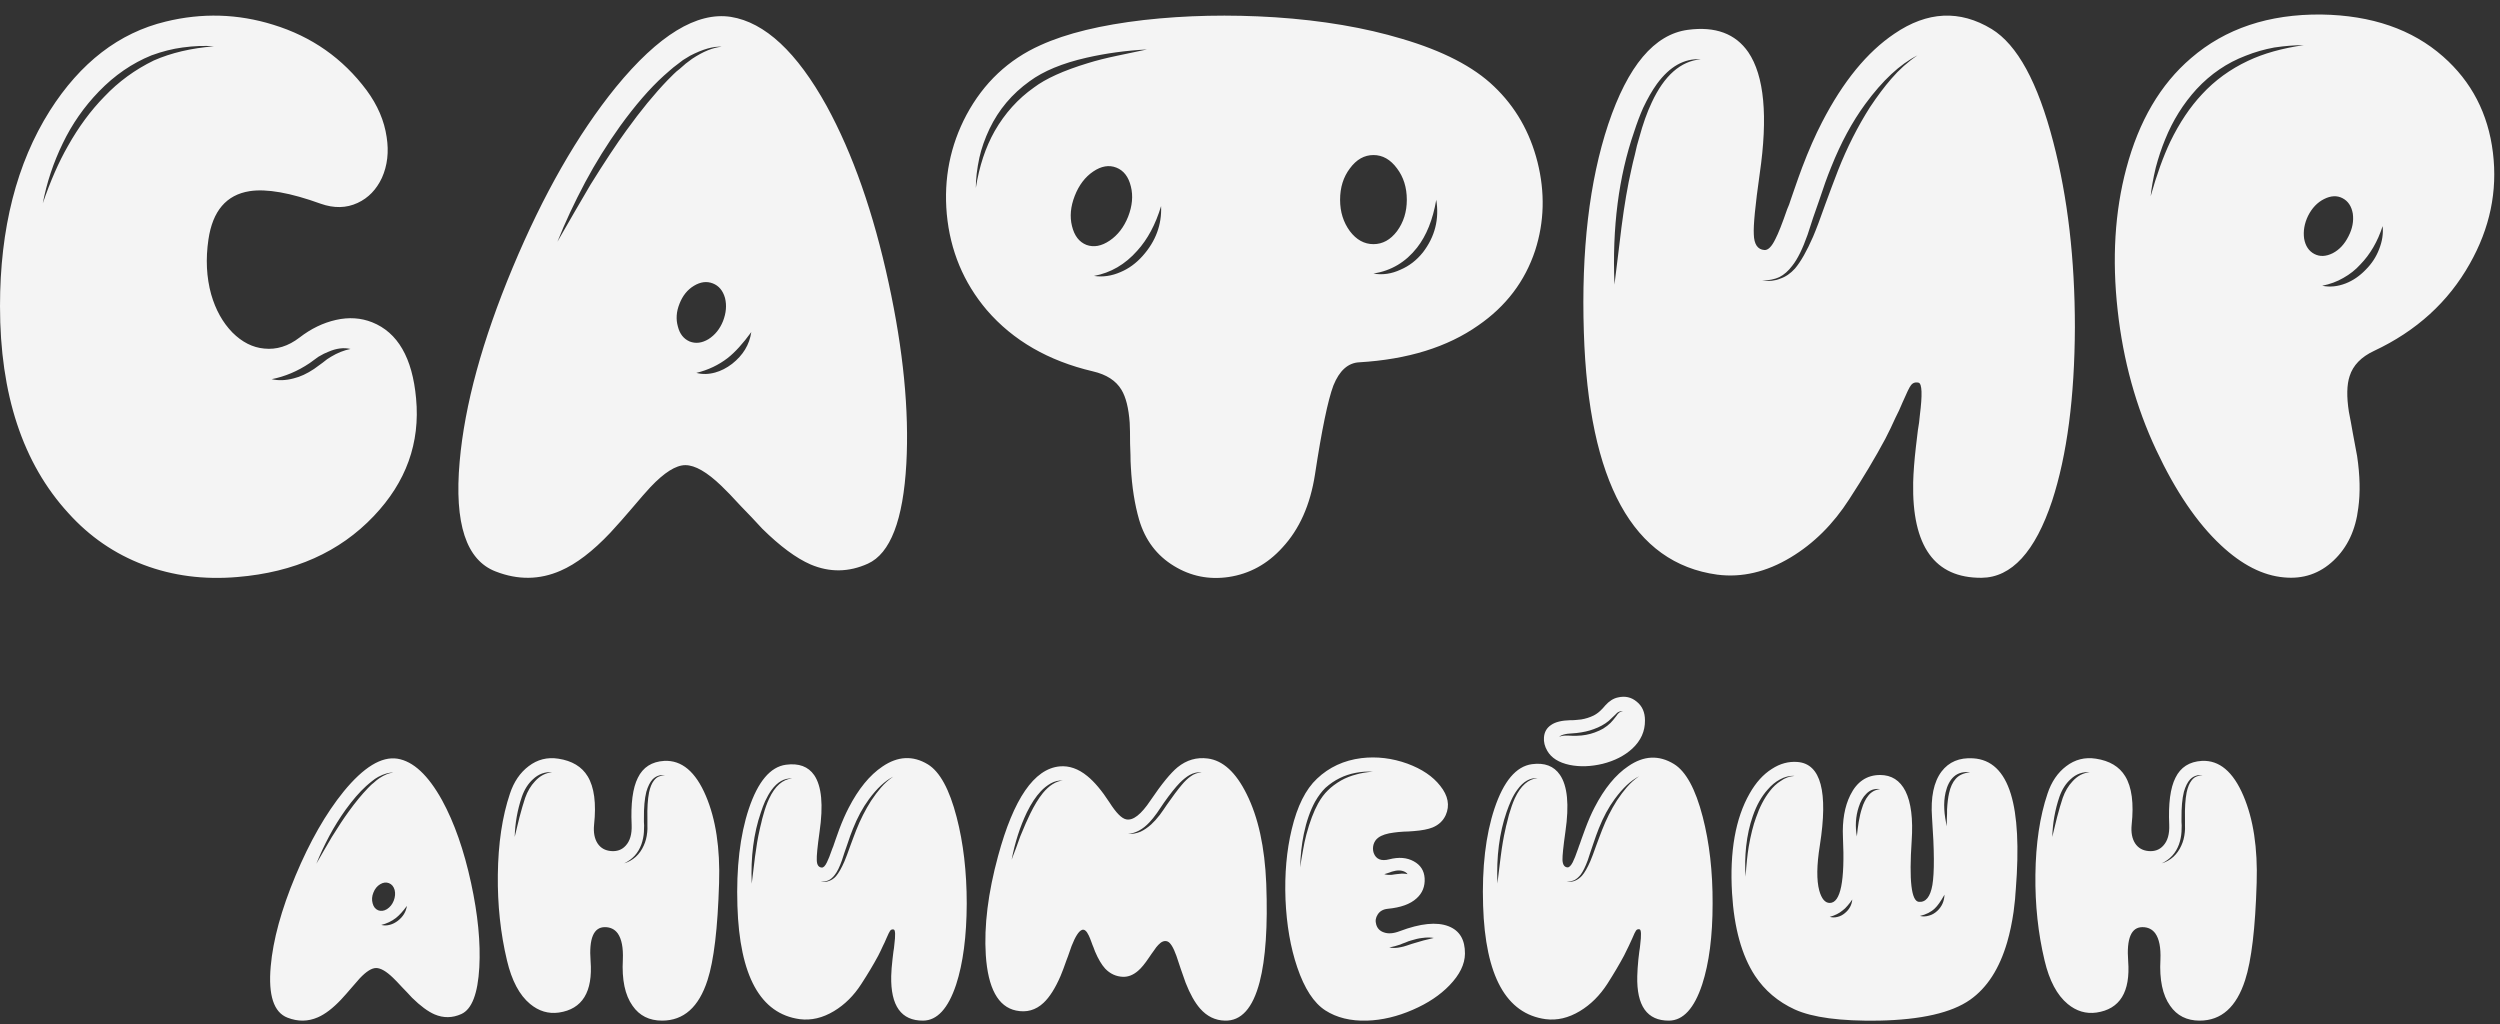 <?xml version="1.0" encoding="UTF-8"?> <svg xmlns="http://www.w3.org/2000/svg" width="620" height="254" viewBox="0 0 620 254" fill="none"><rect x="0" y="0" width="620" height="254" fill="#333333" stroke="none"/> <path d="M98.686 228.34C98.05 228.825 97.398 229.158 96.731 229.34C95.974 229.552 95.246 229.568 94.549 229.386C95.913 229.052 97.125 228.476 98.186 227.658C99.035 226.991 99.944 225.991 100.914 224.658C100.701 226.113 99.959 227.34 98.686 228.34ZM93.776 225.749C93.079 225.446 92.625 224.87 92.412 224.021C92.17 223.173 92.231 222.294 92.594 221.385C92.958 220.445 93.519 219.748 94.276 219.294C95.034 218.839 95.761 218.748 96.459 219.021C97.156 219.294 97.625 219.854 97.868 220.703C98.08 221.551 98.004 222.445 97.641 223.385C97.277 224.294 96.716 224.991 95.958 225.476C95.201 225.931 94.473 226.022 93.776 225.749ZM86.457 201.291C85.306 202.867 83.912 204.974 82.275 207.61C81.729 208.55 81.093 209.641 80.366 210.883L78.456 214.202C79.335 211.99 80.411 209.686 81.684 207.292C82.866 205.08 84.215 202.913 85.73 200.791C87.488 198.367 89.17 196.427 90.776 194.972L91.503 194.336C91.776 194.093 92.019 193.896 92.231 193.745L93.004 193.154L93.822 192.654C95.276 191.896 96.504 191.548 97.504 191.608C96.474 191.699 95.322 192.169 94.049 193.018L93.322 193.563L92.594 194.2C92.382 194.351 92.155 194.548 91.912 194.79L91.231 195.472C89.685 197.079 88.094 199.018 86.457 201.291ZM98.55 188.153C94.61 187.547 90.17 190.26 85.23 196.291C80.805 201.746 76.82 208.716 73.274 217.202C69.758 225.628 67.713 233.113 67.137 239.66C66.5 246.842 67.894 251.085 71.319 252.389C73.895 253.389 76.395 253.358 78.82 252.298C80.638 251.51 82.563 250.04 84.593 247.888C84.987 247.464 85.412 246.994 85.866 246.479L87.048 245.115C88.048 243.933 88.776 243.1 89.23 242.615C90.837 240.917 92.185 240.069 93.276 240.069C94.398 240.069 95.792 240.872 97.459 242.478C97.974 242.963 98.731 243.751 99.732 244.842L100.959 246.115L102.186 247.433C104.247 249.464 106.111 250.843 107.778 251.57C109.99 252.51 112.203 252.479 114.415 251.479C117.022 250.297 118.507 246.433 118.87 239.887C119.204 233.765 118.522 226.794 116.825 218.975C115.067 210.853 112.673 204.019 109.642 198.473C106.187 192.23 102.49 188.79 98.55 188.153ZM163.33 192.608C162.906 192.79 162.512 193.124 162.148 193.609C161.633 194.275 161.239 195.245 160.966 196.518C160.633 198.245 160.497 200.412 160.557 203.019V203.837V204.655C160.588 205.322 160.573 205.898 160.512 206.383C160.391 207.625 160.103 208.732 159.648 209.701C159.163 210.792 158.512 211.717 157.693 212.474C156.814 213.262 155.845 213.808 154.784 214.111C156.845 213.141 158.269 211.58 159.057 209.429C159.421 208.398 159.633 207.353 159.694 206.292C159.724 205.868 159.739 205.337 159.739 204.701L159.694 203.883V203.019C159.663 200.291 159.86 198.079 160.285 196.382C160.679 195.018 161.194 193.987 161.83 193.29C162.285 192.836 162.77 192.533 163.285 192.381C163.709 192.23 164.255 192.169 164.922 192.199C164.255 192.29 163.724 192.427 163.33 192.608ZM132.69 193.745C131.63 194.866 130.811 196.245 130.235 197.882C129.781 199.246 129.311 200.852 128.826 202.701L128.235 205.11L127.644 207.565C127.735 204.14 128.326 200.822 129.417 197.609C130.054 195.791 130.978 194.336 132.19 193.245C132.857 192.608 133.599 192.139 134.418 191.836C135.297 191.533 136.13 191.426 136.918 191.517C135.312 191.669 133.903 192.411 132.69 193.745ZM164.74 188.699C161.648 188.881 159.466 190.275 158.193 192.881C156.921 195.397 156.405 199.291 156.648 204.564C156.739 206.868 156.239 208.595 155.148 209.747C154.238 210.747 153.041 211.186 151.556 211.065C150.071 210.944 148.95 210.308 148.192 209.156C147.435 207.974 147.147 206.443 147.328 204.564C147.904 199.23 147.374 195.215 145.737 192.517C144.283 190.123 141.858 188.669 138.464 188.153C135.736 187.729 133.281 188.35 131.099 190.017C128.978 191.623 127.432 193.896 126.462 196.836C124.553 202.504 123.553 209.201 123.462 216.93C123.371 224.385 124.129 231.477 125.735 238.205C126.917 243.206 128.826 246.797 131.463 248.979C133.615 250.767 135.994 251.479 138.6 251.116C144.419 250.267 147.041 246.009 146.465 238.341C146.04 232.735 147.222 229.931 150.011 229.931C151.374 229.931 152.435 230.446 153.193 231.477C154.163 232.841 154.587 235.008 154.466 237.978C154.193 242.978 154.996 246.797 156.875 249.434C158.572 251.888 161.012 253.116 164.194 253.116C169.558 253.116 173.317 249.767 175.468 243.069C177.044 238.22 177.999 230.189 178.332 218.975C178.605 210.338 177.514 203.14 175.059 197.382C172.513 191.381 169.074 188.487 164.74 188.699ZM218.474 195.336C217.686 196.245 216.867 197.336 216.019 198.609C214.594 200.852 213.367 203.276 212.336 205.883L211.609 207.792L210.882 209.747C210.276 211.474 209.791 212.762 209.427 213.611C208.7 215.278 208.003 216.505 207.336 217.293C206.821 217.869 206.245 218.263 205.608 218.475C205.033 218.718 204.336 218.793 203.517 218.703C204.336 218.672 205.002 218.536 205.517 218.293C206.063 218.021 206.563 217.581 207.018 216.975C207.624 216.217 208.215 215.02 208.791 213.384L209.427 211.429L210.109 209.474C210.624 207.898 211.094 206.595 211.518 205.565C212.64 202.746 213.958 200.306 215.473 198.245C217.473 195.518 219.489 193.639 221.519 192.608C220.398 193.366 219.383 194.275 218.474 195.336ZM188.379 205.837C187.955 207.686 187.576 209.898 187.242 212.474L186.833 215.839L186.424 219.157C186.151 212.55 186.909 206.656 188.697 201.473C189.031 200.443 189.379 199.518 189.743 198.7C190.258 197.609 190.788 196.685 191.334 195.927C192.819 193.896 194.516 192.942 196.425 193.063C194.092 193.275 192.198 194.942 190.743 198.064C190.197 199.215 189.712 200.579 189.288 202.155C189.106 202.731 188.94 203.382 188.788 204.11L188.561 205.019L188.47 205.428L188.379 205.837ZM230.111 189.563C226.414 187.32 222.656 187.502 218.837 190.108C215.685 192.23 212.897 195.639 210.473 200.337C209.685 201.852 208.912 203.61 208.154 205.61C207.881 206.337 207.578 207.186 207.245 208.156L206.836 209.338L206.654 209.883L206.427 210.429C205.851 212.096 205.396 213.247 205.063 213.884C204.639 214.763 204.214 215.187 203.79 215.157C203.002 215.096 202.593 214.49 202.563 213.338C202.502 212.308 202.729 209.974 203.244 206.337C204.214 199.67 203.775 194.972 201.926 192.245C200.441 190.093 198.107 189.229 194.925 189.653C191.046 190.169 187.97 193.821 185.697 200.609C183.515 207.186 182.575 215.202 182.878 224.658C183.424 242.054 188.576 251.419 198.335 252.752C201.184 253.116 204.017 252.449 206.836 250.752C209.503 249.146 211.761 246.903 213.609 244.024C215.246 241.508 216.64 239.175 217.792 237.023C218.216 236.205 218.61 235.386 218.974 234.568C219.246 234.053 219.519 233.462 219.792 232.795C220.277 231.674 220.595 231.022 220.747 230.84C220.959 230.537 221.262 230.431 221.656 230.522C222.05 230.643 222.095 231.901 221.792 234.295L221.701 235.159L221.565 236.023C221.474 236.781 221.398 237.417 221.338 237.932C221.156 239.508 221.05 240.887 221.019 242.069C220.868 249.464 223.505 253.146 228.929 253.116C232.415 253.086 235.142 250.116 237.112 244.206C238.84 238.902 239.719 232.204 239.749 224.112C239.749 216.202 238.916 209.05 237.249 202.655C235.461 195.745 233.081 191.381 230.111 189.563ZM295.256 192.563C294.559 193.048 293.831 193.745 293.074 194.654C292.074 195.836 290.846 197.473 289.391 199.564L288.528 200.837L287.619 202.11C286.891 203.049 286.179 203.837 285.482 204.474C284.633 205.231 283.77 205.822 282.891 206.246C281.8 206.701 280.769 206.883 279.799 206.792C281.648 206.64 283.391 205.701 285.027 203.973C285.633 203.337 286.27 202.549 286.937 201.61L287.8 200.337L288.664 199.064C290.179 196.912 291.483 195.275 292.574 194.154C293.453 193.275 294.271 192.624 295.029 192.199C296.029 191.654 297.044 191.426 298.074 191.517C296.983 191.608 296.044 191.957 295.256 192.563ZM258.615 196.7C257.524 198.064 256.478 199.776 255.478 201.837C254.842 203.11 254.023 204.974 253.023 207.428C252.66 208.398 252.311 209.368 251.978 210.338L251.432 211.747L250.887 213.202C251.705 208.929 252.963 205.019 254.66 201.473C255.751 199.261 256.903 197.518 258.115 196.245C258.812 195.488 259.63 194.836 260.57 194.29C261.54 193.745 262.54 193.502 263.57 193.563C261.843 193.745 260.191 194.79 258.615 196.7ZM314.031 219.157C313.667 210.095 312.046 202.685 309.167 196.927C306.5 191.533 303.287 188.593 299.529 188.108C296.771 187.744 294.271 188.472 292.028 190.29C290.301 191.714 288.073 194.442 285.346 198.473C283.012 201.988 280.997 203.564 279.299 203.201C278.178 202.988 276.799 201.594 275.162 199.018C273.253 196.079 271.42 193.896 269.662 192.472C267.449 190.654 265.161 189.85 262.797 190.063C256.463 190.669 251.372 198.079 247.523 212.293C245.038 221.415 244.022 229.598 244.477 236.841C245.022 245.085 247.523 249.676 251.978 250.616C254.584 251.161 256.857 250.525 258.797 248.706C260.312 247.282 261.721 245.054 263.025 242.024C263.449 241.023 263.934 239.735 264.479 238.159L264.843 237.205L265.161 236.296C265.404 235.629 265.601 235.068 265.752 234.614C266.692 232.219 267.555 230.886 268.343 230.613C268.919 230.401 269.48 230.871 270.025 232.022C270.207 232.386 270.45 232.992 270.753 233.841L270.935 234.341L271.162 234.886L271.571 235.977C272.359 237.826 273.193 239.235 274.071 240.205C275.314 241.508 276.799 242.19 278.527 242.251C279.83 242.281 281.072 241.781 282.254 240.751C283.042 240.084 283.951 238.978 284.982 237.432L285.573 236.568L286.164 235.75C286.558 235.144 286.921 234.674 287.255 234.341C288.043 233.492 288.801 233.204 289.528 233.477C290.255 233.75 290.998 234.947 291.755 237.068C291.907 237.493 292.074 237.993 292.255 238.569L292.528 239.387L292.801 240.205C293.286 241.63 293.695 242.796 294.028 243.706C295.119 246.494 296.317 248.63 297.62 250.116C299.317 252.055 301.363 253.055 303.757 253.116C307.818 253.237 310.697 250.04 312.394 243.524C313.879 237.796 314.425 229.674 314.031 219.157ZM349.49 234.295L348.808 234.523C348.262 234.705 347.808 234.826 347.444 234.886C346.383 235.129 345.414 235.159 344.535 234.977C345.474 234.795 346.383 234.553 347.262 234.25L347.899 233.977L348.535 233.75C349.081 233.507 349.535 233.341 349.899 233.25C350.929 232.916 351.869 232.704 352.718 232.613C353.809 232.462 354.763 232.462 355.582 232.613C354.006 232.947 352.202 233.432 350.172 234.068L349.49 234.295ZM336.352 192.063C334.958 192.427 333.7 192.927 332.579 193.563C331.275 194.321 330.184 195.139 329.306 196.018C328.427 196.867 327.624 197.942 326.896 199.246C325.805 201.216 324.835 203.776 323.987 206.928C323.653 208.201 323.365 209.55 323.123 210.974C323.002 211.55 322.88 212.232 322.759 213.02L322.441 215.111C322.502 212.202 322.805 209.429 323.35 206.792C323.987 203.731 324.911 201.079 326.123 198.836C326.942 197.412 327.805 196.26 328.715 195.381C329.836 194.381 331.018 193.578 332.26 192.972C333.473 192.366 334.806 191.926 336.261 191.654C337.716 191.381 339.11 191.29 340.443 191.381C338.867 191.502 337.504 191.73 336.352 192.063ZM345.08 216.202L345.398 216.111C345.702 216.02 345.959 215.96 346.171 215.929C346.777 215.839 347.308 215.854 347.762 215.975C348.368 216.126 348.808 216.399 349.081 216.793C348.717 216.702 348.247 216.657 347.671 216.657C347.187 216.687 346.732 216.733 346.308 216.793L345.944 216.839L345.626 216.884C345.323 216.945 345.065 216.975 344.853 216.975C344.277 217.005 343.762 216.945 343.307 216.793L344.035 216.566L344.717 216.339L345.08 216.202ZM347.126 230.931C345.55 231.537 344.216 231.628 343.125 231.204C342.186 230.871 341.58 230.234 341.307 229.295C341.034 228.416 341.155 227.582 341.671 226.794C342.186 225.976 343.004 225.506 344.126 225.385C347.368 225.082 349.763 224.218 351.308 222.794C352.763 221.491 353.43 219.824 353.309 217.793C353.187 215.914 352.293 214.52 350.626 213.611C348.929 212.671 346.899 212.505 344.535 213.111C342.534 213.626 341.246 213.096 340.671 211.52C340.458 210.853 340.443 210.171 340.625 209.474C340.837 208.747 341.231 208.171 341.807 207.747C342.656 207.11 343.959 206.686 345.717 206.474C346.323 206.383 347.126 206.307 348.126 206.246L349.353 206.201L350.626 206.11C352.627 205.959 354.187 205.655 355.309 205.201C356.824 204.564 357.9 203.549 358.536 202.155C359.597 199.761 359.143 197.336 357.173 194.881C355.354 192.548 352.642 190.714 349.035 189.381C345.247 188.017 341.443 187.562 337.625 188.017C333.291 188.562 329.624 190.26 326.623 193.108C323.805 195.745 321.714 199.927 320.35 205.655C319.077 210.929 318.562 216.733 318.804 223.067C319.077 229.371 320.047 234.977 321.714 239.887C323.502 245.16 325.82 248.721 328.669 250.57C331.488 252.389 334.943 253.237 339.034 253.116C342.762 252.995 346.535 252.101 350.354 250.434C354.081 248.827 357.127 246.797 359.491 244.342C362.007 241.736 363.279 239.129 363.31 236.523C363.34 233.038 361.976 230.765 359.218 229.704C356.309 228.583 352.278 228.992 347.126 230.931ZM403.451 195.245C402.663 196.154 401.845 197.245 400.996 198.518C399.572 200.761 398.344 203.201 397.314 205.837L396.587 207.747L395.859 209.701C395.253 211.429 394.768 212.717 394.405 213.566C393.677 215.232 392.98 216.445 392.313 217.202C391.768 217.778 391.192 218.187 390.586 218.43C390.01 218.672 389.313 218.748 388.495 218.657C389.313 218.627 389.98 218.49 390.495 218.248C391.04 217.945 391.541 217.505 391.995 216.93C392.571 216.172 393.162 214.975 393.768 213.338L394.405 211.383L395.086 209.383C395.602 207.838 396.071 206.534 396.496 205.474C397.617 202.655 398.935 200.215 400.451 198.155C402.451 195.427 404.466 193.548 406.497 192.517C405.376 193.275 404.36 194.184 403.451 195.245ZM373.311 205.792C372.887 207.61 372.508 209.823 372.174 212.429L371.765 215.748L371.356 219.112C371.083 212.474 371.841 206.565 373.629 201.382C373.993 200.352 374.357 199.427 374.72 198.609C375.205 197.518 375.736 196.594 376.311 195.836C377.766 193.806 379.448 192.851 381.357 192.972C379.024 193.184 377.13 194.851 375.675 197.973C375.16 199.124 374.675 200.488 374.22 202.064C374.069 202.67 373.902 203.337 373.72 204.064L373.493 204.928L373.402 205.383L373.311 205.792ZM415.134 189.472C411.407 187.199 407.633 187.38 403.815 190.017C400.663 192.139 397.875 195.548 395.45 200.246C394.662 201.761 393.889 203.534 393.132 205.565C392.859 206.292 392.556 207.125 392.222 208.065L391.813 209.247L391.586 209.838L391.404 210.383C390.828 212.05 390.374 213.202 390.04 213.838C389.586 214.717 389.146 215.141 388.722 215.111C387.964 215.051 387.555 214.444 387.495 213.293C387.464 212.232 387.707 209.883 388.222 206.246C389.192 199.579 388.737 194.881 386.858 192.154C385.373 189.972 383.055 189.093 379.903 189.517C375.993 190.063 372.902 193.73 370.629 200.518C368.447 207.095 367.507 215.126 367.81 224.612C368.356 242.039 373.523 251.419 383.312 252.752C386.161 253.116 388.995 252.449 391.813 250.752C394.48 249.146 396.753 246.888 398.632 243.978C400.239 241.463 401.618 239.129 402.769 236.978C403.193 236.159 403.587 235.356 403.951 234.568C404.224 234.023 404.497 233.432 404.769 232.795C405.254 231.644 405.573 230.977 405.724 230.795C405.936 230.492 406.239 230.386 406.633 230.477C407.027 230.598 407.073 231.871 406.77 234.295L406.679 235.114L406.542 236.023C406.451 236.75 406.376 237.387 406.315 237.932C406.164 239.478 406.073 240.857 406.042 242.069C405.86 249.464 408.482 253.146 413.907 253.116C417.423 253.086 420.165 250.1 422.135 244.16C423.863 238.857 424.726 232.159 424.726 224.067C424.757 216.157 423.938 208.989 422.272 202.564C420.484 195.654 418.104 191.29 415.134 189.472ZM390.995 181.789C392.601 181.607 394.011 181.289 395.223 180.834C396.678 180.319 397.92 179.637 398.951 178.789C399.193 178.576 399.451 178.334 399.723 178.061L400.542 177.288L400.951 176.879C401.102 176.728 401.254 176.622 401.405 176.561C401.587 176.47 401.784 176.409 401.996 176.379H402.269H402.542L402.269 176.425L401.996 176.515C401.815 176.576 401.663 176.652 401.542 176.743C401.421 176.834 401.299 176.955 401.178 177.106L400.86 177.561C400.284 178.319 399.799 178.895 399.405 179.289C398.92 179.773 398.314 180.243 397.587 180.698C397.011 181.031 396.314 181.349 395.496 181.652C394.101 182.168 392.616 182.44 391.04 182.471H389.904L388.813 182.425C387.843 182.395 387.131 182.501 386.676 182.744C386.919 182.501 387.252 182.319 387.676 182.198L388.222 182.062L388.767 181.971L390.995 181.789ZM407.952 178.652C407.952 176.652 407.27 175.106 405.906 174.015C404.572 172.894 403.012 172.545 401.224 172.97C400.102 173.212 399.057 173.879 398.087 174.97L397.496 175.652C397.284 175.894 397.072 176.106 396.859 176.288C396.344 176.773 395.783 177.167 395.177 177.47C394.238 177.925 393.223 178.243 392.132 178.425C391.738 178.485 391.283 178.531 390.768 178.561L390.086 178.607H389.449C387.298 178.667 385.706 179.061 384.676 179.789C383.585 180.516 382.994 181.546 382.903 182.88C382.812 184.001 383.085 185.107 383.721 186.199C384.722 187.956 386.57 189.123 389.268 189.699C391.813 190.214 394.541 190.123 397.45 189.426C400.451 188.669 402.906 187.411 404.815 185.653C406.936 183.683 407.982 181.349 407.952 178.652ZM485.007 193.154C484.249 194.003 483.703 195.184 483.37 196.7C483.128 197.761 482.961 199.109 482.87 200.746V201.791L482.825 202.837C482.825 203.686 482.809 204.383 482.779 204.928L482.415 202.882C482.294 202.094 482.218 201.382 482.188 200.746C482.097 199.261 482.203 197.851 482.506 196.518C482.9 194.821 483.567 193.533 484.507 192.654C485.052 192.139 485.704 191.79 486.461 191.608C487.158 191.457 487.871 191.426 488.598 191.517C486.992 191.699 485.795 192.245 485.007 193.154ZM480.415 225.931C479.779 226.507 479.112 226.885 478.415 227.067C477.627 227.31 476.869 227.34 476.142 227.158C477.688 226.794 478.915 226.173 479.824 225.294C480.491 224.688 481.294 223.552 482.234 221.885C482.173 223.521 481.567 224.87 480.415 225.931ZM463.322 197.336C462.958 197.791 462.655 198.276 462.413 198.791C462.14 199.337 461.928 199.882 461.776 200.428C461.473 201.306 461.201 202.443 460.958 203.837C460.776 204.958 460.625 206.156 460.504 207.428C460.049 204.913 460.201 202.488 460.958 200.155C461.413 198.73 462.034 197.639 462.822 196.882C463.277 196.397 463.807 196.048 464.413 195.836C465.05 195.654 465.671 195.609 466.277 195.7C465.034 195.851 464.05 196.397 463.322 197.336ZM457.503 226.476C456.958 226.931 456.367 227.234 455.73 227.385C455.064 227.567 454.412 227.567 453.776 227.385C455.079 227.022 456.139 226.491 456.958 225.794C457.352 225.522 457.776 225.112 458.231 224.567L458.822 223.84L459.367 223.067C459.246 224.431 458.625 225.567 457.503 226.476ZM441.592 193.699C440.592 194.336 439.698 195.169 438.91 196.2C437.516 197.988 436.379 200.17 435.501 202.746C434.803 204.625 434.197 207.034 433.682 209.974C433.349 212.005 433.091 214.49 432.909 217.43C432.727 214.975 432.773 212.459 433.046 209.883C433.349 207.156 433.894 204.67 434.682 202.428C435.622 199.7 436.864 197.488 438.41 195.791C439.319 194.73 440.304 193.912 441.365 193.336C442.607 192.639 443.835 192.336 445.047 192.427C443.774 192.517 442.623 192.942 441.592 193.699ZM489.325 188.062C485.931 187.85 483.325 188.941 481.506 191.336C479.567 193.912 478.779 197.715 479.142 202.746C479.718 210.838 479.748 216.414 479.233 219.475C478.718 222.415 477.597 223.809 475.869 223.658C474.02 223.476 473.429 218.43 474.096 208.519C474.46 203.095 473.945 198.988 472.551 196.2C471.187 193.533 469.096 192.199 466.277 192.199C462.974 192.199 460.504 193.866 458.867 197.2C457.473 200.018 456.867 203.489 457.049 207.61C457.564 218.49 456.473 223.93 453.776 223.93C452.624 223.93 451.76 222.915 451.184 220.885C450.487 218.309 450.533 214.566 451.321 209.656C453.412 196.351 451.578 189.456 445.82 188.972C443.577 188.79 441.441 189.366 439.41 190.699C437.289 192.033 435.455 194.063 433.909 196.791C430.394 202.943 428.939 211.171 429.545 221.476C430.06 230.143 431.955 236.978 435.228 241.978C437.652 245.645 440.941 248.433 445.093 250.343C449.487 252.343 456.442 253.267 465.959 253.116C476.445 252.904 483.991 251.176 488.598 247.933C492.811 244.963 495.872 240.205 497.781 233.659C498.448 231.356 498.978 228.84 499.372 226.113C499.493 225.112 499.615 224.067 499.736 222.976C499.766 222.582 499.796 222.142 499.827 221.657L499.872 221.112L499.918 220.566C500.736 210.141 500.327 202.261 498.69 196.927C496.963 191.29 493.841 188.335 489.325 188.062ZM544.65 192.608C544.226 192.79 543.832 193.124 543.468 193.609C542.953 194.275 542.559 195.245 542.286 196.518C541.953 198.245 541.817 200.412 541.877 203.019V203.837V204.655C541.908 205.322 541.892 205.898 541.832 206.383C541.711 207.625 541.423 208.732 540.968 209.701C540.483 210.792 539.832 211.717 539.013 212.474C538.134 213.262 537.165 213.808 536.104 214.111C538.165 213.141 539.589 211.58 540.377 209.429C540.741 208.398 540.953 207.353 541.014 206.292C541.044 205.868 541.059 205.337 541.059 204.701L541.014 203.883V203.019C540.983 200.291 541.18 198.079 541.605 196.382C541.999 195.018 542.514 193.987 543.15 193.29C543.605 192.836 544.09 192.533 544.605 192.381C545.029 192.23 545.575 192.169 546.242 192.199C545.575 192.29 545.044 192.427 544.65 192.608ZM514.01 193.745C512.95 194.866 512.131 196.245 511.555 197.882C511.101 199.246 510.631 200.852 510.146 202.701L509.555 205.11L508.964 207.565C509.055 204.14 509.646 200.822 510.737 197.609C511.374 195.791 512.298 194.336 513.51 193.245C514.177 192.608 514.919 192.139 515.738 191.836C516.617 191.533 517.45 191.426 518.238 191.517C516.632 191.669 515.223 192.411 514.01 193.745ZM546.06 188.699C542.968 188.881 540.786 190.275 539.513 192.881C538.241 195.397 537.725 199.291 537.968 204.564C538.059 206.868 537.559 208.595 536.468 209.747C535.558 210.747 534.361 211.186 532.876 211.065C531.391 210.944 530.27 210.308 529.512 209.156C528.754 207.974 528.467 206.443 528.648 204.564C529.224 199.23 528.694 195.215 527.057 192.517C525.603 190.123 523.178 188.669 519.784 188.153C517.056 187.729 514.601 188.35 512.419 190.017C510.298 191.623 508.752 193.896 507.782 196.836C505.873 202.504 504.873 209.201 504.782 216.93C504.691 224.385 505.449 231.477 507.055 238.205C508.237 243.206 510.146 246.797 512.783 248.979C514.935 250.767 517.314 251.479 519.92 251.116C525.739 250.267 528.361 246.009 527.785 238.341C527.36 232.735 528.542 229.931 531.331 229.931C532.694 229.931 533.755 230.446 534.513 231.477C535.483 232.841 535.907 235.008 535.786 237.978C535.513 242.978 536.316 246.797 538.195 249.434C539.892 251.888 542.332 253.116 545.514 253.116C550.878 253.116 554.636 249.767 556.788 243.069C558.364 238.22 559.319 230.189 559.652 218.975C559.925 210.338 558.834 203.14 556.379 197.382C553.833 191.381 550.394 188.487 546.06 188.699Z" fill="#F4F4F4"></path> <path d="M82.064 88.488C81.48 88.812 80.799 89.299 80.02 89.948L78.949 90.727L77.878 91.505C76.126 92.674 74.439 93.452 72.816 93.842C70.869 94.361 69.052 94.426 67.365 94.036C70.674 93.387 73.822 92.057 76.807 90.045L77.878 89.266L78.949 88.488C79.922 87.903 80.766 87.482 81.48 87.222C83.427 86.378 85.244 86.151 86.931 86.541C85.309 86.865 83.686 87.514 82.064 88.488ZM25.895 23.947C22.521 27.387 19.503 31.475 16.842 36.213C14.571 40.171 12.494 44.909 10.612 50.425C11.585 45.298 13.24 40.334 15.576 35.531C17.848 30.794 20.833 26.511 24.532 22.681C28.426 18.658 32.774 15.673 37.577 13.726C40.238 12.752 42.801 12.103 45.267 11.779C48.123 11.389 50.718 11.292 53.055 11.487C47.409 11.941 42.444 13.109 38.161 14.991C33.488 17.263 29.4 20.248 25.895 23.947ZM103.188 98.806C102.28 88.747 98.645 82.452 92.285 79.921C89.495 78.818 86.51 78.623 83.329 79.337C80.15 80.051 77.132 81.511 74.276 83.718C71.486 85.859 68.565 86.768 65.515 86.443C62.66 86.184 60.031 84.853 57.63 82.452C55.229 79.986 53.477 76.838 52.373 73.01C51.205 68.791 50.978 64.248 51.692 59.381C52.73 52.307 56.138 48.316 61.913 47.407C66.132 46.758 72.005 47.797 79.533 50.523C82.843 51.691 85.893 51.626 88.684 50.328C91.344 49.095 93.356 47.018 94.719 44.098C96.082 41.047 96.471 37.673 95.887 33.974C95.303 29.95 93.648 26.089 90.922 22.39C85.017 14.472 77.294 9.053 67.754 6.133C58.993 3.407 50.102 3.147 41.081 5.354C29.529 8.144 19.957 15.51 12.364 27.451C4.122 40.496 0.001 56.655 0.001 75.93C0.001 97.8 5.647 114.901 16.939 127.231C22.196 133.072 28.426 137.355 35.63 140.081C42.834 142.807 50.589 143.813 58.896 143.099C72.978 141.931 84.238 136.901 92.675 128.01C100.722 119.573 104.227 109.839 103.188 98.806ZM181.552 90.24C180.189 91.278 178.794 91.992 177.366 92.381C175.744 92.836 174.186 92.868 172.693 92.479C175.614 91.765 178.21 90.532 180.481 88.78C182.298 87.352 184.245 85.21 186.322 82.355C185.868 85.47 184.278 88.098 181.552 90.24ZM171.038 84.691C169.546 84.042 168.572 82.809 168.118 80.992C167.599 79.175 167.729 77.293 168.507 75.346C169.286 73.334 170.487 71.841 172.109 70.868C173.732 69.894 175.289 69.7 176.782 70.284C178.275 70.868 179.28 72.069 179.8 73.886C180.254 75.703 180.092 77.617 179.313 79.629C178.534 81.576 177.334 83.069 175.711 84.107C174.089 85.081 172.531 85.275 171.038 84.691ZM155.366 32.319C152.9 35.694 149.914 40.204 146.41 45.85C145.242 47.862 143.879 50.198 142.321 52.859L138.233 59.965C140.115 55.228 142.419 50.295 145.144 45.169C147.675 40.431 150.563 35.791 153.808 31.248C157.572 26.056 161.174 21.903 164.614 18.788L166.171 17.425C166.755 16.906 167.274 16.484 167.729 16.159L169.384 14.894L171.136 13.823C174.251 12.201 176.879 11.454 179.021 11.584C176.814 11.779 174.348 12.785 171.623 14.602L170.065 15.77L168.507 17.133C168.053 17.457 167.566 17.879 167.047 18.398L165.587 19.858C162.277 23.298 158.87 27.451 155.366 32.319ZM181.26 4.186C172.823 2.888 163.316 8.696 152.737 21.611C143.262 33.292 134.728 48.219 127.135 66.39C119.607 84.431 115.227 100.461 113.994 114.479C112.631 129.86 115.616 138.945 122.949 141.736C128.466 143.878 133.82 143.813 139.012 141.541C142.905 139.854 147.026 136.706 151.375 132.099C152.218 131.19 153.127 130.184 154.1 129.081L156.631 126.161C158.773 123.63 160.33 121.845 161.304 120.807C164.743 117.172 167.631 115.355 169.968 115.355C172.369 115.355 175.354 117.075 178.924 120.514C180.027 121.553 181.649 123.24 183.791 125.576L186.419 128.302L189.048 131.125C193.461 135.473 197.452 138.426 201.021 139.984C205.759 141.996 210.496 141.931 215.234 139.789C220.815 137.258 223.995 128.984 224.774 114.966C225.487 101.856 224.027 86.93 220.393 70.186C216.629 52.794 211.502 38.16 205.012 26.283C197.614 12.914 189.697 5.549 181.26 4.186ZM352.881 62.593C351.324 64.54 349.474 65.968 347.333 66.877C345.126 67.915 342.887 68.24 340.616 67.85C345.029 67.136 348.63 64.995 351.421 61.425C353.757 58.44 355.347 54.481 356.191 49.549C356.97 54.352 355.867 58.7 352.881 62.593ZM332.341 49.549C332.341 46.499 333.152 43.903 334.775 41.761C336.397 39.555 338.344 38.452 340.616 38.452C342.887 38.452 344.834 39.555 346.456 41.761C348.079 43.903 348.89 46.499 348.89 49.549C348.89 52.534 348.079 55.13 346.456 57.337C344.834 59.478 342.887 60.549 340.616 60.549C338.344 60.549 336.397 59.478 334.775 57.337C333.152 55.13 332.341 52.534 332.341 49.549ZM283.376 63.47C281.754 65.287 279.936 66.617 277.925 67.461C275.718 68.434 273.512 68.759 271.305 68.434C275.459 67.656 279.028 65.579 282.013 62.204C284.609 59.349 286.588 55.649 287.951 51.107C288.146 55.714 286.621 59.835 283.376 63.47ZM269.456 60.744C267.638 60.03 266.438 58.472 265.854 56.071C265.27 53.735 265.497 51.236 266.535 48.576C267.573 45.915 269.099 43.903 271.11 42.54C273.122 41.177 275.037 40.853 276.854 41.567C278.671 42.281 279.872 43.838 280.456 46.239C281.04 48.576 280.813 51.074 279.774 53.735C278.736 56.331 277.211 58.31 275.199 59.673C273.187 61.036 271.273 61.393 269.456 60.744ZM246.677 32.514C244.405 36.537 242.848 41.242 242.004 46.629C242.004 44.357 242.296 41.859 242.88 39.133C243.399 36.797 244.243 34.395 245.411 31.929C247.682 27.192 250.992 23.266 255.34 20.151C258.78 17.619 263.485 15.673 269.456 14.31C274.323 13.207 279.32 12.525 284.447 12.265L280.748 13.044L277.049 13.823C274.258 14.407 271.824 15.024 269.748 15.673C263.777 17.49 259.332 19.502 256.411 21.708C252.452 24.499 249.208 28.101 246.677 32.514ZM370.501 21.416C365.439 16.549 357.846 12.622 347.722 9.637C338.442 6.847 327.928 5.062 316.182 4.283C304.89 3.569 294.052 3.796 283.668 4.965C273.025 6.198 264.491 8.274 258.066 11.195C250.084 14.764 243.951 20.54 239.668 28.522C235.644 36.115 234.021 44.292 234.8 53.053C235.644 62.139 238.954 70.089 244.73 76.903C251.219 84.431 259.98 89.493 271.013 92.089C274.388 92.868 276.756 94.393 278.119 96.665C279.223 98.482 279.904 101.207 280.164 104.842C280.229 105.945 280.261 107.665 280.261 110.001L280.358 112.824C280.358 113.927 280.391 114.933 280.456 115.842C280.715 120.709 281.397 125.057 282.5 128.886C283.993 133.948 286.881 137.777 291.164 140.373C295.317 142.904 299.828 143.813 304.695 143.099C309.887 142.32 314.332 139.886 318.031 135.798C322.25 131.255 324.943 125.22 326.111 117.691C327.798 106.594 329.323 99.228 330.686 95.594C332.179 91.895 334.321 89.98 337.111 89.85C349.117 89.137 358.949 86.086 366.607 80.7C373.486 75.962 378.191 69.765 380.722 62.107C382.994 55.033 383.188 47.732 381.306 40.204C379.424 32.741 375.823 26.478 370.501 21.416ZM469.015 19.566C467.328 21.513 465.576 23.85 463.759 26.575C460.708 31.378 458.08 36.57 455.874 42.151L454.316 46.239L452.759 50.425C451.461 54.124 450.422 56.883 449.643 58.7C448.086 62.269 446.593 64.897 445.166 66.585C444.062 67.818 442.829 68.661 441.466 69.116C440.233 69.635 438.741 69.797 436.988 69.602C438.741 69.537 440.168 69.246 441.272 68.726C442.44 68.142 443.511 67.201 444.484 65.903C445.782 64.281 447.048 61.717 448.281 58.213L449.643 54.027L451.104 49.841C452.207 46.466 453.213 43.676 454.121 41.469C456.523 35.434 459.346 30.21 462.59 25.797C466.874 19.956 471.189 15.932 475.538 13.726C473.136 15.348 470.962 17.295 469.015 19.566ZM404.572 42.053C403.664 46.012 402.852 50.75 402.138 56.266L401.262 63.47L400.386 70.576C399.802 56.428 401.425 43.806 405.254 32.708C405.967 30.502 406.714 28.522 407.493 26.77C408.596 24.434 409.731 22.454 410.9 20.832C414.08 16.484 417.714 14.44 421.802 14.699C416.805 15.153 412.749 18.723 409.634 25.407C408.466 27.873 407.428 30.794 406.519 34.168C406.13 35.401 405.773 36.797 405.448 38.354L404.962 40.301L404.767 41.177L404.572 42.053ZM493.936 7.203C486.018 2.401 477.971 2.79 469.794 8.372C463.045 12.914 457.074 20.215 451.882 30.274C450.195 33.519 448.54 37.283 446.918 41.567C446.334 43.124 445.685 44.941 444.971 47.018L444.095 49.549L443.705 50.717L443.219 51.885C441.986 55.455 441.012 57.921 440.298 59.284C439.39 61.166 438.481 62.074 437.573 62.009C435.885 61.88 435.009 60.582 434.944 58.115C434.814 55.909 435.301 50.912 436.404 43.124C438.481 28.847 437.54 18.788 433.581 12.947C430.401 8.339 425.404 6.49 418.59 7.398C410.283 8.501 403.696 16.322 398.829 30.859C394.156 44.941 392.144 62.107 392.793 82.355C393.961 119.606 404.994 139.659 425.891 142.515C431.991 143.294 438.059 141.866 444.095 138.232C449.806 134.792 454.641 129.99 458.599 123.824C462.104 118.438 465.089 113.441 467.555 108.833C468.464 107.081 469.307 105.328 470.086 103.576C470.67 102.473 471.254 101.207 471.838 99.78C472.877 97.379 473.558 95.983 473.883 95.594C474.337 94.945 474.986 94.718 475.83 94.912C476.673 95.172 476.771 97.865 476.122 102.992L475.927 104.842L475.635 106.691C475.44 108.314 475.278 109.677 475.148 110.78C474.759 114.155 474.532 117.107 474.467 119.638C474.142 135.473 479.788 143.358 491.405 143.294C498.868 143.229 504.709 136.869 508.927 124.214C512.626 112.857 514.508 98.514 514.573 81.187C514.573 64.248 512.789 48.933 509.219 35.239C505.39 20.443 500.296 11.097 493.936 7.203ZM590.017 61.815C589.303 63.697 588.2 65.384 586.707 66.877C585.214 68.434 583.559 69.57 581.742 70.284C579.73 71.063 577.783 71.257 575.901 70.868C577.848 70.478 579.601 69.829 581.158 68.921C582.781 68.012 584.176 66.909 585.344 65.611C587.81 63.08 589.66 59.9 590.893 56.071C591.087 57.953 590.795 59.868 590.017 61.815ZM572.397 53.54C573.37 51.593 574.701 50.198 576.388 49.354C578.076 48.511 579.601 48.446 580.963 49.16C582.326 49.874 583.17 51.139 583.494 52.956C583.754 54.838 583.397 56.72 582.424 58.602C581.45 60.549 580.152 61.944 578.53 62.788C576.842 63.632 575.317 63.697 573.955 62.983C572.592 62.269 571.748 61.004 571.424 59.186C571.164 57.304 571.488 55.422 572.397 53.54ZM557.503 15.088C553.09 17.165 549.293 19.923 546.114 23.363C543.128 26.543 540.5 30.469 538.228 35.142C536.476 38.841 534.854 43.351 533.361 48.673C533.556 46.661 533.978 44.292 534.627 41.567C535.276 39.101 536.054 36.764 536.963 34.558C538.845 29.885 541.441 25.732 544.751 22.097C548.255 18.333 552.311 15.575 556.919 13.823C559.19 12.914 561.559 12.233 564.025 11.779C566.686 11.389 569.12 11.195 571.326 11.195C565.94 11.973 561.332 13.271 557.503 15.088ZM575.707 3.602C562.662 3.472 551.889 7.074 543.388 14.407C535.795 20.897 530.441 30.015 527.326 41.761C524.47 52.469 523.756 64.216 525.184 77.001C526.547 89.396 529.727 100.915 534.724 111.559C539.526 121.812 544.88 129.697 550.786 135.214C555.978 140.081 561.202 142.742 566.459 143.196C571.196 143.65 575.285 142.255 578.725 139.01C582.164 135.765 584.208 131.417 584.857 125.966C585.376 122.202 585.279 117.919 584.565 113.116C584.306 111.753 583.949 109.839 583.494 107.373L583.008 104.647C582.813 103.674 582.651 102.83 582.521 102.116C581.937 98.352 582.002 95.399 582.716 93.257C583.559 90.597 585.571 88.52 588.751 87.027C599.265 82.095 607.182 74.892 612.504 65.416C617.501 56.59 619.415 47.407 618.247 37.867C617.079 28.198 612.958 20.248 605.884 14.018C598.226 7.268 588.167 3.796 575.707 3.602Z" fill="#F4F4F4"></path> </svg> 